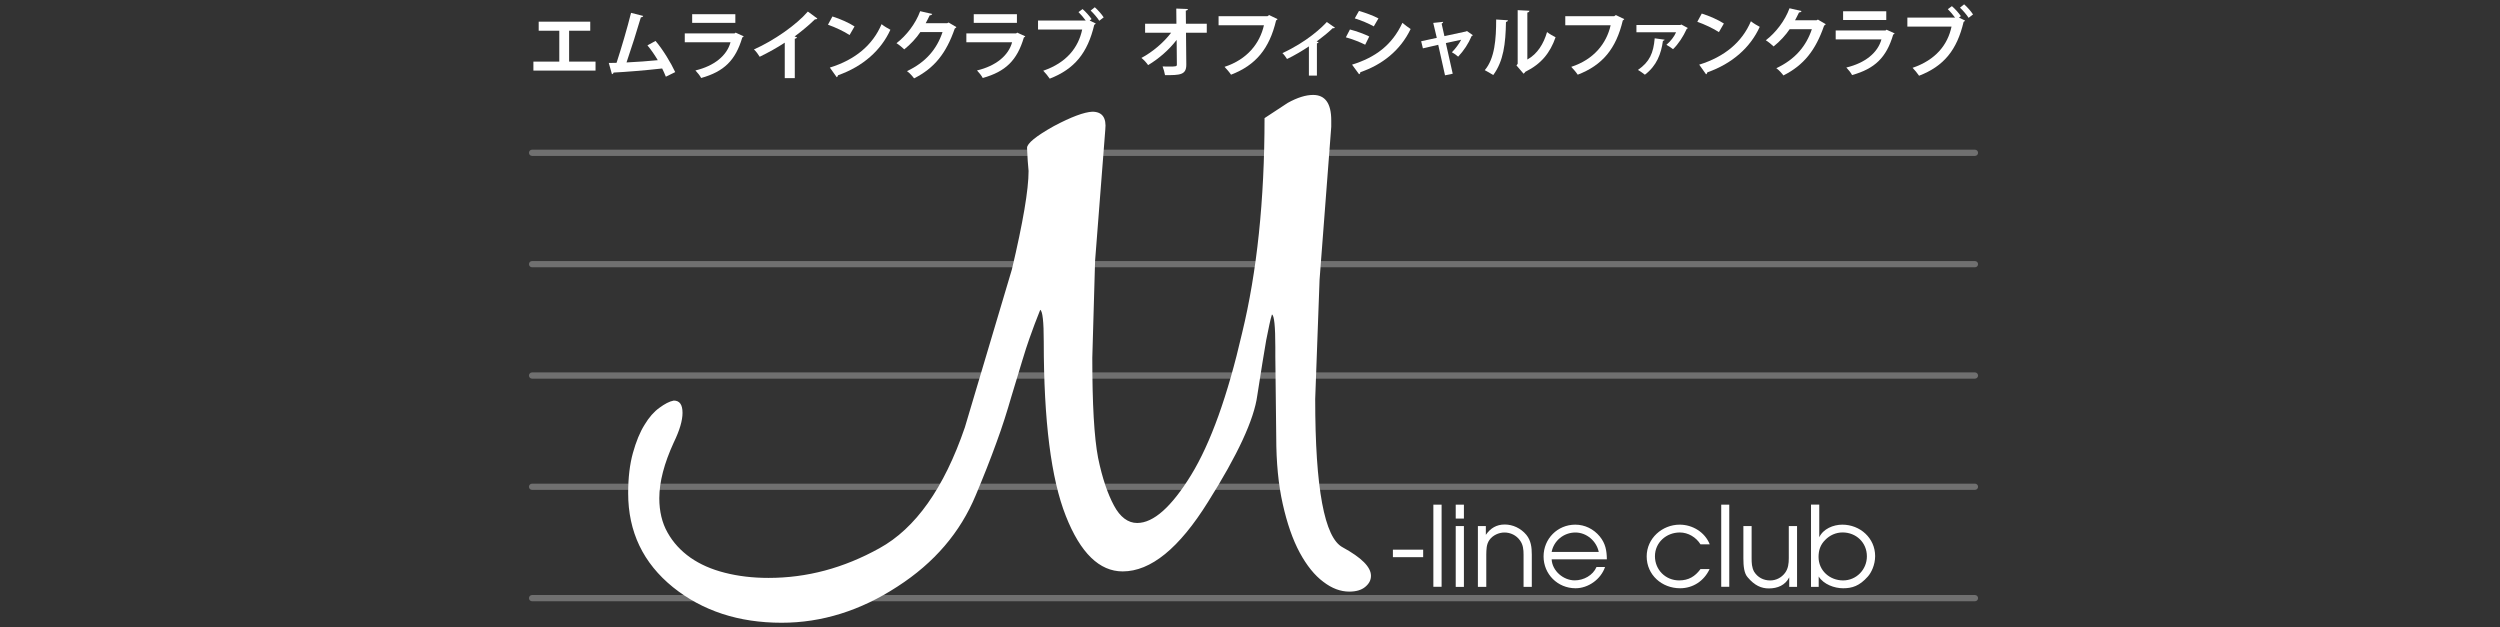 <?xml version="1.0" encoding="utf-8"?>
<!-- Generator: Adobe Illustrator 16.0.0, SVG Export Plug-In . SVG Version: 6.00 Build 0)  -->
<!DOCTYPE svg PUBLIC "-//W3C//DTD SVG 1.1//EN" "http://www.w3.org/Graphics/SVG/1.1/DTD/svg11.dtd">
<svg version="1.1" id="レイヤー_1" xmlns="http://www.w3.org/2000/svg" xmlns:xlink="http://www.w3.org/1999/xlink" x="0px"
	 y="0px" width="380px" height="95.3px" viewBox="0 0 380 95.3" enable-background="new 0 0 380 95.3" xml:space="preserve">
<rect x="0" y="0" width="380" height="95.3" fill="#333333" stroke="none"/>
<rect x="211.721" y="83.55" fill="#FFFFFF" width="4.6" height="1.139"/>
<rect x="217.871" y="76.708" fill="#FFFFFF" width="1.251" height="12.483"/>
<path fill="#FFFFFF" d="M221.27,76.708h1.244v2.115h-1.244V76.708z M221.27,79.962h1.244v9.246h-1.244V79.962z"/>
<path fill="#FFFFFF" d="M224.637,79.962h1.211v1.334c0.7-1.017,1.633-1.571,2.866-1.571s2.443,0.558,3.291,1.571
	c0.702,0.873,0.828,1.871,0.828,3.019v4.888h-1.252v-4.888c0-0.787-0.065-1.521-0.554-2.185c-0.549-0.764-1.42-1.19-2.354-1.19
	c-0.87,0-1.784,0.435-2.272,1.122c-0.486,0.68-0.469,1.488-0.486,2.252v4.889h-1.275v-9.24H224.637z"/>
<path fill="#FFFFFF" d="M235.85,85.017c0.088,1.764,1.787,3.199,3.506,3.199c1.358,0,2.766-0.756,3.313-2.031h1.298
	c-0.638,1.871-2.551,3.23-4.482,3.23c-2.719,0-4.862-2.14-4.862-4.834c0-2.695,2.122-4.834,4.821-4.834
	c1.443,0,2.779,0.655,3.717,1.787c0.869,1.062,1.063,2.131,1.083,3.48L235.85,85.017L235.85,85.017z M243.01,83.895
	c-0.341-1.657-1.849-2.955-3.547-2.955c-1.765,0-3.293,1.251-3.613,2.955H243.01z"/>
<path fill="#FFFFFF" d="M259.854,86.505c-0.828,1.779-2.496,2.91-4.48,2.91c-2.762,0-5.079-2.019-5.079-4.845
	c0-2.739,2.358-4.823,5.017-4.823c1.953,0,3.844,1.146,4.568,2.994h-1.404c-0.668-1.078-1.867-1.805-3.145-1.805
	c-2.051,0-3.779,1.525-3.779,3.611c0,2.063,1.611,3.674,3.676,3.674c1.441,0,2.422-0.598,3.248-1.721h1.381v0.004H259.854z"/>
<rect x="261.627" y="76.708" fill="#FFFFFF" width="1.221" height="12.483"/>
<path fill="#FFFFFF" d="M273.152,89.203h-1.19v-1.445c-0.614,1.207-1.782,1.683-3.101,1.683c-1.148,0-2.168-0.45-3.207-1.683
	c-0.553-0.596-0.66-1.701-0.66-2.907v-4.888h1.252v4.888c0,0.7,0.023,1.396,0.374,2.04c0.542,0.869,1.413,1.336,2.452,1.336
	c0.869,0,1.697-0.405,2.252-1.146c0.488-0.658,0.572-1.437,0.572-2.229v-4.889h1.256V89.203z"/>
<path fill="#FFFFFF" d="M275.275,76.701h1.252v4.963c0.597-1.273,2.123-1.916,3.506-1.916c2.699,0,4.988,2.039,4.988,4.779
	c0,1.337-0.59,2.528-1.104,3.102c-1.273,1.442-2.398,1.787-3.761,1.787c-1.337,0-2.972-0.597-3.716-1.787v1.572h-1.168v-12.5
	H275.275z M277.441,82.062c-0.741,0.727-1.021,1.572-1.021,2.596c0,2.063,1.689,3.566,3.737,3.566c1.997,0,3.61-1.635,3.61-3.665
	c0-2.093-1.633-3.627-3.694-3.627C279.046,80.932,278.113,81.367,277.441,82.062"/>
<g opacity="0.3">
	<path fill="#FFFFFF" d="M300.193,23.698H80.874c-0.261,0-0.473-0.211-0.473-0.473c0-0.261,0.212-0.473,0.473-0.473h219.319
		c0.261,0,0.473,0.212,0.473,0.473C300.666,23.487,300.454,23.698,300.193,23.698z"/>
	<path fill="#FFFFFF" d="M300.193,40.628H80.874c-0.261,0-0.473-0.211-0.473-0.473c0-0.262,0.212-0.473,0.473-0.473h219.319
		c0.261,0,0.473,0.211,0.473,0.473C300.666,40.417,300.454,40.628,300.193,40.628z"/>
	<path fill="#FFFFFF" d="M300.193,57.556H80.874c-0.261,0-0.473-0.213-0.473-0.473c0-0.264,0.212-0.476,0.473-0.476h219.319
		c0.261,0,0.473,0.212,0.473,0.476C300.666,57.343,300.454,57.556,300.193,57.556z"/>
	<path fill="#FFFFFF" d="M300.193,74.462H80.874c-0.261,0-0.473-0.211-0.473-0.473c0-0.263,0.212-0.475,0.473-0.475h219.319
		c0.261,0,0.473,0.212,0.473,0.475C300.666,74.251,300.454,74.462,300.193,74.462z"/>
	<path fill="#FFFFFF" d="M300.193,91.392H80.874c-0.261,0-0.473-0.212-0.473-0.473c0-0.262,0.212-0.476,0.473-0.476h219.319
		c0.261,0,0.473,0.214,0.473,0.476C300.666,91.18,300.454,91.392,300.193,91.392z"/>
</g>
<path fill="#FFFFFF" d="M100.214,75.731c0,1.978,0.414,3.741,1.252,5.216c0.85,1.52,2.007,2.771,3.484,3.817
	c1.464,1.017,3.186,1.778,5.213,2.291c2.03,0.521,4.249,0.786,6.659,0.786c5.821,0,11.409-1.488,16.846-4.506
	c5.49-3.017,9.824-9.133,12.99-18.373l7.147-24.002c1.687-7.126,2.539-12.118,2.539-14.974l-0.13-1.551l-0.104-1.955
	c0-0.68,1.359-1.794,4.079-3.314c2.643-1.401,4.585-2.123,5.841-2.188c1.509,0,2.176,0.914,1.974,2.742l-1.55,19.923l-0.424,14.743
	c0,6.986,0.275,12.051,0.882,15.212c0.626,3.054,1.455,5.468,2.409,7.239c0.936,1.764,2.146,2.656,3.529,2.656
	c2.482,0,5.223-2.443,8.197-7.285c2.962-4.834,5.555-12.049,7.754-21.594c2.26-9.292,3.41-20.191,3.41-32.661l3.523-2.315
	c1.455-0.808,2.75-1.21,3.855-1.21c1.825,0,2.762,1.263,2.762,3.866v0.978l-1.774,23.218L199.91,60.65
	c0,13.576,1.402,21.1,4.186,22.549c2.855,1.565,4.291,2.986,4.291,4.322c0,0.672-0.298,1.215-0.894,1.704
	c-0.562,0.465-1.378,0.7-2.397,0.7c-1.34,0-2.646-0.487-3.951-1.488c-1.316-0.977-2.526-2.475-3.59-4.443
	c-1.072-1.992-1.925-4.459-2.58-7.393c-0.66-2.926-0.988-6.322-0.988-10.193l-0.139-12.257v-1.42c0-3.146-0.172-4.802-0.513-4.928
	c-0.263,0.784-0.496,2.081-0.87,3.887c-0.305,1.782-0.773,4.585-1.357,8.409c-0.488,3.675-2.995,9.064-7.487,16.189
	c-4.387,7.049-8.709,10.566-12.978,10.566c-3.529,0-6.416-2.794-8.637-8.423c-2.237-5.646-3.355-14.447-3.355-26.481
	c0-3.068-0.18-4.684-0.539-4.852c-0.596,1.484-1.148,2.951-1.657,4.404c-0.298,0.82-0.66,1.967-1.107,3.433
	c-0.443,1.467-0.978,3.253-1.634,5.397c-0.615,2.123-1.336,4.459-2.272,6.988c-0.913,2.526-1.955,5.161-3.134,7.965
	c-2.348,5.649-6.297,10.262-11.885,13.866c-5.641,3.683-11.522,5.507-17.619,5.507c-6.542,0-12.021-1.811-16.503-5.397
	c-4.546-3.675-6.82-8.433-6.82-14.296c0-2.354,0.244-4.397,0.722-6.116c0.479-1.718,1.063-3.161,1.775-4.291
	c0.668-1.122,1.444-1.993,2.242-2.565c0.805-0.597,1.55-0.992,2.188-1.106c0.892,0,1.336,0.604,1.336,1.87
	c0,1.168-0.444,2.673-1.336,4.507C100.958,70.425,100.214,73.242,100.214,75.731"/>
<g enable-background="new    ">
	<path fill="#FFFFFF" d="M81.881,3.294h7.837v1.377h-3.213v4.693h4.016v1.365h-9.444V9.365h3.936V4.671h-3.132V3.294z"/>
	<path fill="#FFFFFF" d="M101.209,11.66c-0.184-0.459-0.367-0.872-0.562-1.251c-2.513,0.287-5.68,0.539-7.378,0.62
		c-0.034,0.126-0.138,0.229-0.252,0.252l-0.482-1.71c0.333,0,0.734-0.011,1.182-0.022c0.7-2.135,1.664-5.405,2.203-7.597
		l1.847,0.471c-0.034,0.126-0.172,0.207-0.355,0.207c-0.563,1.939-1.435,4.682-2.18,6.862c1.354-0.058,3.545-0.218,4.75-0.344
		C99.5,8.332,98.938,7.517,98.41,6.897l1.228-0.677c1.136,1.32,2.375,3.396,2.995,4.739L101.209,11.66z"/>
	<path fill="#FFFFFF" d="M113.046,5.521c-0.035,0.069-0.115,0.138-0.218,0.172c-1.032,3.5-2.788,5.187-6.253,6.162
		c-0.161-0.333-0.585-0.849-0.872-1.147c2.88-0.688,4.785-2.26,5.335-4.28h-6.953V5.073h7.573l0.16-0.114L113.046,5.521z
		 M111.772,3.478h-6.563V2.159h6.563V3.478z"/>
	<path fill="#FFFFFF" d="M124.239,2.813c-0.068,0.092-0.184,0.138-0.367,0.126c-0.895,0.872-2.008,1.801-3.098,2.604
		c0.126,0.034,0.252,0.092,0.367,0.126c-0.035,0.104-0.138,0.195-0.333,0.218v5.99h-1.526V6.484
		c-1.021,0.688-2.547,1.538-3.81,2.146c-0.184-0.321-0.573-0.85-0.872-1.113c2.995-1.331,6.438-3.718,8.193-5.76L124.239,2.813z"/>
	<path fill="#FFFFFF" d="M126.528,2.502c1.147,0.356,2.524,0.964,3.362,1.515l-0.757,1.309c-0.826-0.551-2.181-1.182-3.282-1.572
		L126.528,2.502z M126.138,10.271c3.867-1.193,6.529-3.442,7.86-6.598c0.424,0.344,0.918,0.619,1.342,0.849
		c-1.423,3.133-4.166,5.577-7.963,6.919c-0.023,0.126-0.092,0.252-0.195,0.298L126.138,10.271z"/>
	<path fill="#FFFFFF" d="M145.376,4.121c-0.046,0.092-0.161,0.161-0.252,0.218c-1.297,3.752-3.087,6.013-6.185,7.573
		c-0.241-0.321-0.666-0.814-1.079-1.102c2.869-1.342,4.544-3.362,5.405-5.932h-3.374c-0.574,0.872-1.503,1.882-2.444,2.627
		c-0.275-0.275-0.792-0.7-1.182-0.94c1.492-1.136,2.903-2.949,3.603-4.865l1.825,0.424c-0.046,0.138-0.195,0.207-0.379,0.207
		c-0.184,0.413-0.413,0.814-0.608,1.193h3.271l0.207-0.104L145.376,4.121z"/>
	<path fill="#FFFFFF" d="M155.847,5.521c-0.035,0.069-0.115,0.138-0.218,0.172c-1.032,3.5-2.788,5.187-6.253,6.162
		c-0.161-0.333-0.585-0.849-0.872-1.147c2.88-0.688,4.785-2.26,5.335-4.28h-6.953V5.073h7.573l0.16-0.114L155.847,5.521z
		 M154.573,3.478h-6.563V2.159h6.563V3.478z"/>
	<path fill="#FFFFFF" d="M164.55,1.378c0.471,0.401,1.067,1.067,1.365,1.515l-0.287,0.229l0.929,0.447
		c-0.046,0.08-0.126,0.149-0.229,0.195c-1.01,4.291-3.006,6.735-6.77,8.192c-0.264-0.39-0.688-0.906-0.987-1.205
		c3.534-1.205,5.348-3.523,5.921-6.265h-6.712V3.123h7.252c-0.298-0.413-0.769-0.964-1.102-1.285L164.55,1.378z M167.086,3.157
		c-0.253-0.425-0.896-1.17-1.309-1.549l0.631-0.505c0.482,0.413,1.056,1.078,1.354,1.537L167.086,3.157z"/>
</g>
<g enable-background="new    ">
	<path fill="#FFFFFF" d="M183.428,4.974h-3.155l0.046,4.819c0.023,1.629-0.998,1.629-3.236,1.629
		c-0.057-0.367-0.218-0.952-0.367-1.319c0.298,0.012,0.631,0.012,0.929,0.012c1.09,0,1.263,0,1.239-0.345l-0.034-3.706
		c-1.136,1.492-2.731,2.88-4.337,3.833c-0.241-0.356-0.643-0.803-1.021-1.09c1.687-0.895,3.373-2.329,4.521-3.832h-3.958V3.608
		h4.762l-0.023-2.306l1.768,0.068c-0.012,0.126-0.092,0.218-0.321,0.241l0.022,1.997h3.167V4.974z"/>
	<path fill="#FFFFFF" d="M194.196,2.909c-0.058,0.08-0.138,0.16-0.229,0.195c-1.021,4.303-3.086,6.804-6.85,8.25
		c-0.229-0.356-0.7-0.896-0.987-1.193c3.454-1.125,5.358-3.558,5.989-6.323h-6.896V2.461h7.436l0.252-0.172L194.196,2.909z"/>
	<path fill="#FFFFFF" d="M202.912,4.205c-0.068,0.081-0.184,0.103-0.344,0.081c-0.712,0.7-1.642,1.411-2.444,2.02
		c0.126,0.046,0.229,0.08,0.31,0.114c-0.034,0.081-0.126,0.149-0.264,0.172v4.9h-1.217V7.051c-0.826,0.562-2.341,1.469-3.327,1.917
		c-0.149-0.253-0.471-0.688-0.7-0.896c3.718-1.709,6.024-3.924,6.747-4.728L202.912,4.205z"/>
	<path fill="#FFFFFF" d="M205.19,4.48c1.021,0.264,2.181,0.688,2.938,1.067l-0.62,1.251c-0.745-0.379-1.95-0.86-2.938-1.125
		L205.19,4.48z M205.512,9.828c3.522-1.09,6.082-2.96,7.653-6.357c0.287,0.252,0.952,0.746,1.251,0.941
		c-1.561,3.271-4.36,5.45-7.653,6.563c0.022,0.115-0.034,0.241-0.184,0.31L205.512,9.828z M206.567,1.658
		c1.021,0.298,2.169,0.723,2.96,1.136l-0.711,1.217c-0.803-0.448-1.882-0.907-2.892-1.217L206.567,1.658z"/>
	<path fill="#FFFFFF" d="M223.877,5.353c-0.045,0.069-0.103,0.092-0.184,0.115c-0.493,1.17-1.193,2.237-2.054,3.144
		c-0.229-0.218-0.631-0.494-0.952-0.666c0.517-0.517,1.113-1.308,1.411-1.905l-2.329,0.505l1.044,4.659l-1.17,0.241L218.61,6.81
		l-2.329,0.539l-0.264-1.079l2.375-0.516l-0.539-2.272l1.503-0.16c0,0.126-0.092,0.206-0.229,0.275l0.425,1.893l3.305-0.711
		l0.114-0.069L223.877,5.353z"/>
	<path fill="#FFFFFF" d="M229.207,3.081c-0.012,0.126-0.115,0.229-0.299,0.252c-0.057,3.293-0.367,5.956-1.938,8.078
		c-0.333-0.218-0.884-0.54-1.285-0.746c1.526-1.779,1.732-4.762,1.732-7.7L229.207,3.081z M232.156,9.047
		c1.537-0.849,2.479-2.398,2.994-4.177c0.299,0.252,0.953,0.62,1.297,0.792c-0.826,2.375-2.168,4.05-4.602,5.255
		c-0.057,0.115-0.172,0.229-0.264,0.287l-1.078-1.262l0.184-0.241V1.543l1.79,0.092c-0.023,0.126-0.104,0.241-0.321,0.275V9.047z"/>
	<path fill="#FFFFFF" d="M246.895,2.909c-0.057,0.08-0.138,0.16-0.229,0.195c-1.021,4.303-3.087,6.804-6.851,8.25
		c-0.229-0.356-0.699-0.896-0.986-1.193c3.454-1.125,5.358-3.558,5.99-6.323h-6.896V2.461h7.436l0.252-0.172L246.895,2.909z"/>
	<path fill="#FFFFFF" d="M256.551,4.262c-0.022,0.058-0.103,0.104-0.172,0.138c-0.516,1.147-1.285,2.318-2.076,3.075
		c-0.241-0.195-0.712-0.505-1.01-0.665c0.607-0.494,1.216-1.285,1.469-1.905h-6.024V3.803h6.678l0.138-0.08L256.551,4.262z
		 M253.018,6.03c-0.023,0.092-0.104,0.16-0.253,0.184c-0.275,1.962-0.94,3.775-2.742,5.141c-0.253-0.195-0.746-0.563-1.056-0.723
		c1.778-1.239,2.352-2.559,2.547-4.808L253.018,6.03z"/>
	<path fill="#FFFFFF" d="M258.668,2.059c1.148,0.356,2.525,0.964,3.362,1.515l-0.757,1.309c-0.826-0.551-2.181-1.182-3.282-1.572
		L258.668,2.059z M258.278,9.828c3.867-1.193,6.529-3.442,7.86-6.598c0.424,0.344,0.918,0.619,1.342,0.849
		c-1.422,3.133-4.165,5.577-7.963,6.919c-0.023,0.126-0.092,0.252-0.195,0.298L258.278,9.828z"/>
	<path fill="#FFFFFF" d="M277.516,3.677c-0.046,0.092-0.16,0.161-0.252,0.218c-1.297,3.752-3.087,6.013-6.186,7.573
		c-0.24-0.321-0.665-0.814-1.078-1.102c2.868-1.342,4.544-3.362,5.404-5.932h-3.373c-0.574,0.872-1.504,1.882-2.444,2.627
		c-0.275-0.275-0.792-0.7-1.183-0.94c1.492-1.136,2.903-2.949,3.604-4.865l1.824,0.424c-0.046,0.138-0.195,0.207-0.379,0.207
		c-0.184,0.413-0.412,0.814-0.607,1.193h3.27l0.207-0.104L277.516,3.677z"/>
	<path fill="#FFFFFF" d="M287.986,5.077c-0.034,0.069-0.114,0.138-0.218,0.172c-1.032,3.5-2.788,5.187-6.253,6.162
		c-0.161-0.333-0.586-0.849-0.873-1.147c2.881-0.688,4.785-2.26,5.336-4.28h-6.953V4.629h7.573l0.16-0.114L287.986,5.077z
		 M286.713,3.035h-6.563V1.715h6.563V3.035z"/>
	<path fill="#FFFFFF" d="M296.69,0.935c0.471,0.401,1.067,1.067,1.365,1.515l-0.286,0.229l0.929,0.447
		c-0.046,0.08-0.126,0.149-0.229,0.195c-1.01,4.291-3.006,6.735-6.77,8.192c-0.264-0.39-0.688-0.906-0.987-1.205
		c3.534-1.205,5.348-3.523,5.921-6.265h-6.713V2.679h7.252c-0.298-0.413-0.769-0.964-1.102-1.285L296.69,0.935z M299.227,2.713
		c-0.253-0.425-0.896-1.17-1.309-1.549l0.631-0.505c0.482,0.413,1.057,1.078,1.354,1.537L299.227,2.713z"/>
</g>
</svg>
